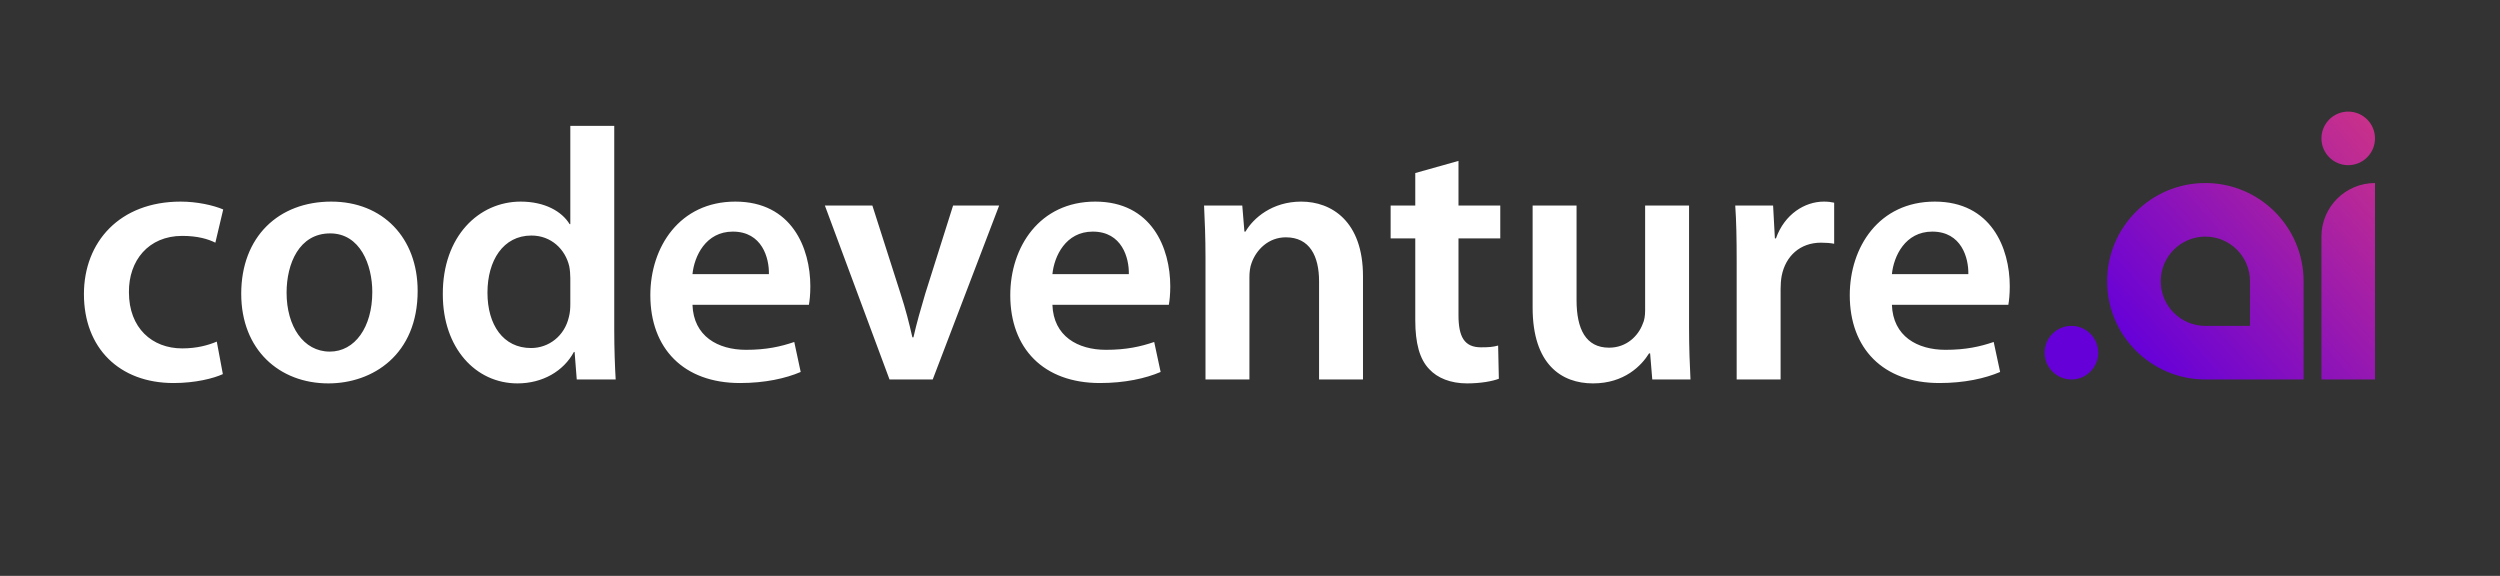 <svg width="560" height="129" viewBox="0 0 560 129" fill="none" xmlns="http://www.w3.org/2000/svg">
<rect x="0" y="0" width="560" height="129" fill="#333333" stroke="none"/>
<path d="M48.56 76.52L49.92 83.8C47.84 84.76 43.76 85.8 38.88 85.8C26.72 85.8 18.8 77.96 18.8 65.88C18.8 54.2 26.8 45.16 40.48 45.16C44.08 45.16 47.76 45.96 50 46.92L48.24 54.36C46.64 53.56 44.32 52.84 40.8 52.84C33.28 52.84 28.8 58.36 28.88 65.48C28.88 73.48 34.08 78.04 40.8 78.04C44.16 78.04 46.64 77.32 48.56 76.52ZM74.194 45.16C85.794 45.16 93.554 53.32 93.554 65.16C93.554 79.48 83.474 85.88 73.554 85.88C62.594 85.88 54.034 78.36 54.034 65.8C54.034 53 62.434 45.16 74.194 45.16ZM73.954 52.28C66.994 52.28 64.194 59.08 64.194 65.56C64.194 73.08 67.954 78.76 73.874 78.76C79.474 78.76 83.394 73.32 83.394 65.4C83.394 59.32 80.674 52.28 73.954 52.28ZM127.751 28.2H137.591V74.04C137.591 78.04 137.751 82.36 137.911 85H129.191L128.711 78.84H128.551C126.231 83.16 121.511 85.88 115.911 85.88C106.551 85.88 99.191 77.96 99.191 65.96C99.111 52.92 107.271 45.16 116.631 45.16C121.991 45.16 125.831 47.32 127.591 50.2H127.751V28.2ZM127.751 68.12V62.28C127.751 61.48 127.671 60.44 127.511 59.64C126.631 55.88 123.511 52.76 119.031 52.76C112.711 52.76 109.191 58.36 109.191 65.56C109.191 72.76 112.711 77.96 118.951 77.96C122.951 77.96 126.471 75.24 127.431 71C127.671 70.12 127.751 69.16 127.751 68.12ZM181.195 68.28H155.115C155.355 75.32 160.795 78.36 167.115 78.36C171.675 78.36 174.875 77.64 177.915 76.6L179.355 83.32C175.995 84.76 171.355 85.8 165.755 85.8C153.115 85.8 145.675 78.04 145.675 66.12C145.675 55.32 152.235 45.16 164.715 45.16C177.355 45.16 181.515 55.56 181.515 64.12C181.515 65.96 181.355 67.4 181.195 68.28ZM155.115 61.4H172.235C172.315 57.8 170.715 51.88 164.155 51.88C158.075 51.88 155.515 57.4 155.115 61.4ZM184.771 46.04H195.411L201.731 65.8C202.851 69.24 203.651 72.36 204.371 75.56H204.611C205.331 72.36 206.211 69.32 207.251 65.8L213.491 46.04H223.811L208.931 85H199.251L184.771 46.04ZM261.82 68.28H235.74C235.98 75.32 241.42 78.36 247.74 78.36C252.3 78.36 255.5 77.64 258.54 76.6L259.98 83.32C256.62 84.76 251.98 85.8 246.38 85.8C233.74 85.8 226.3 78.04 226.3 66.12C226.3 55.32 232.86 45.16 245.34 45.16C257.98 45.16 262.14 55.56 262.14 64.12C262.14 65.96 261.98 67.4 261.82 68.28ZM235.74 61.4H252.86C252.94 57.8 251.34 51.88 244.78 51.88C238.7 51.88 236.14 57.4 235.74 61.4ZM270.03 85V57.64C270.03 53.16 269.87 49.4 269.71 46.04H278.27L278.75 51.88H278.99C280.75 48.84 284.99 45.16 291.47 45.16C298.27 45.16 305.31 49.56 305.31 61.88V85H295.47V63C295.47 57.4 293.39 53.16 288.03 53.16C284.11 53.16 281.39 55.96 280.35 58.92C280.03 59.72 279.87 60.92 279.87 62.04V85H270.03ZM317.021 38.76L326.701 36.04V46.04H336.061V53.4H326.701V70.6C326.701 75.4 327.981 77.8 331.741 77.8C333.501 77.8 334.461 77.72 335.581 77.4L335.741 84.84C334.301 85.4 331.661 85.88 328.621 85.88C324.941 85.88 321.981 84.68 320.141 82.68C317.981 80.44 317.021 76.84 317.021 71.72V53.4H311.501V46.04H317.021V38.76ZM378.348 46.04V73.32C378.348 77.96 378.508 81.8 378.668 85H370.108L369.628 79.16H369.388C367.708 81.88 363.868 85.88 356.828 85.88C349.788 85.88 343.308 81.64 343.308 68.92V46.04H353.148V67.24C353.148 73.72 355.228 77.88 360.428 77.88C364.428 77.88 366.988 75.16 367.948 72.6C368.348 71.8 368.508 70.68 368.508 69.56V46.04H378.348ZM389.014 85V58.6C389.014 53.32 388.934 49.48 388.694 46.04H397.174L397.574 53.4H397.814C399.734 47.96 404.294 45.16 408.534 45.16C409.494 45.16 410.054 45.24 410.854 45.4V54.6C409.974 54.44 409.094 54.36 407.894 54.36C403.254 54.36 399.974 57.32 399.094 61.8C398.934 62.68 398.854 63.72 398.854 64.76V85H389.014ZM449.867 68.28H423.787C424.027 75.32 429.467 78.36 435.787 78.36C440.347 78.36 443.547 77.64 446.587 76.6L448.027 83.32C444.667 84.76 440.027 85.8 434.427 85.8C421.787 85.8 414.347 78.04 414.347 66.12C414.347 55.32 420.907 45.16 433.387 45.16C446.027 45.16 450.187 55.56 450.187 64.12C450.187 65.96 450.027 67.4 449.867 68.28ZM423.787 61.4H440.907C440.987 57.8 439.387 51.88 432.827 51.88C426.747 51.88 424.187 57.4 423.787 61.4Z" fill="white"/>
<path d="M464 73C467.314 73 470 75.686 470 79C470 82.314 467.314 85 464 85C460.686 85 458 82.314 458 79C458 75.686 460.686 73 464 73ZM494 41C506.15 41 516 50.85 516 63V85H494C481.85 85 472 75.15 472 63C472 50.85 481.85 41 494 41ZM532 85H520V53C520 46.373 525.373 41 532 41V85ZM494 53C488.477 53 484 57.477 484 63C484 68.523 488.477 73 494 73H504V63C504 57.477 499.523 53 494 53ZM526 25C529.314 25 532 27.686 532 31C532 34.314 529.314 37 526 37C522.686 37 520 34.314 520 31C520 27.686 522.686 25 526 25Z" fill="url(#paint0_linear_2733_403)"/>
<defs>
<linearGradient id="paint0_linear_2733_403" x1="532" y1="19.5" x2="468.5" y2="76.5" gradientUnits="userSpaceOnUse">
<stop offset="0.039" stop-color="#CC3287"/>
<stop offset="0.942" stop-color="#6500D9"/>
</linearGradient>
</defs>
</svg>

